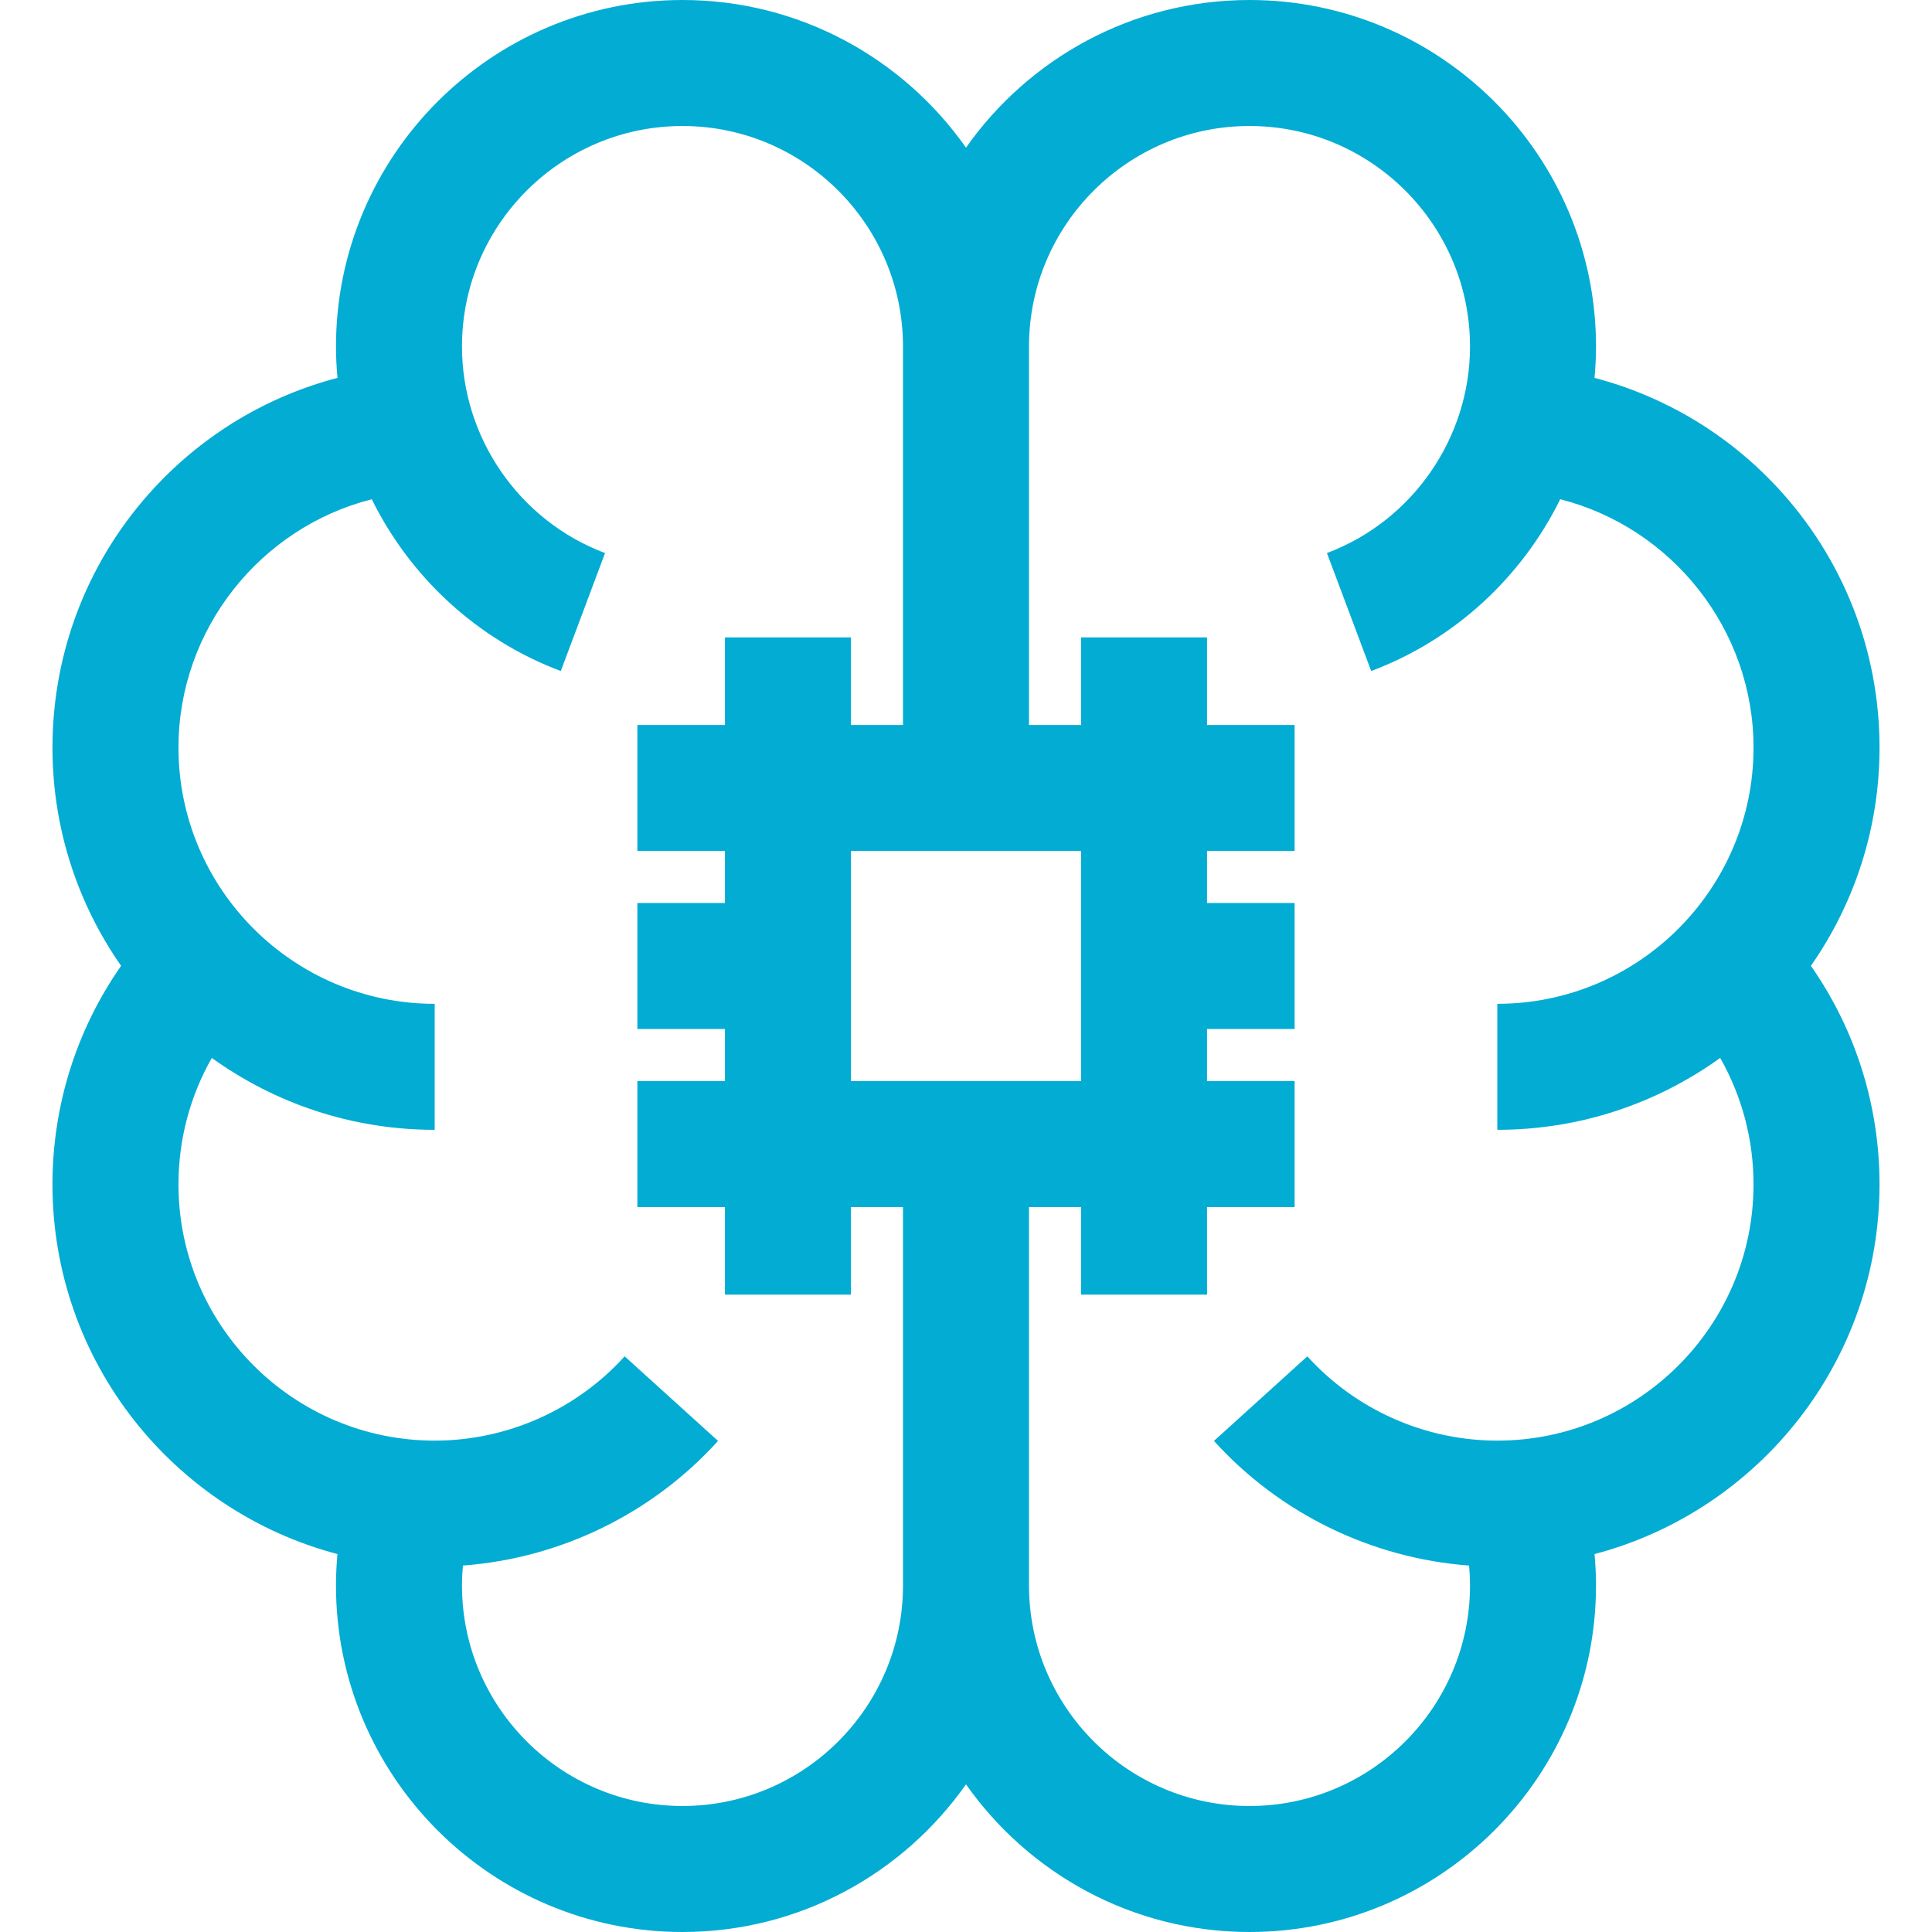 <!DOCTYPE svg PUBLIC "-//W3C//DTD SVG 1.1//EN" "http://www.w3.org/Graphics/SVG/1.1/DTD/svg11.dtd">
<!-- Uploaded to: SVG Repo, www.svgrepo.com, Transformed by: SVG Repo Mixer Tools -->
<svg fill="#03acd3" height="800px" width="800px" version="1.1" id="Layer_1" xmlns="http://www.w3.org/2000/svg" xmlns:xlink="http://www.w3.org/1999/xlink" viewBox="0 0 512 512" xml:space="preserve">
<g id="SVGRepo_bgCarrier" stroke-width="0"/>
<g id="SVGRepo_tracerCarrier" stroke-linecap="round" stroke-linejoin="round"/>
<g id="SVGRepo_iconCarrier"> <g> <g> <path d="M498.095,198.122c0-25.763-9.68-50.313-27.257-69.131c-13.197-14.129-29.915-24.039-48.274-28.848 c0.253-2.749,0.397-5.521,0.397-8.313C422.962,41.194,381.768,0,331.133,0C300.099,0,272.631,15.49,256,39.129 C239.369,15.49,211.901,0,180.867,0c-50.635,0-91.828,41.194-91.828,91.828c0,2.794,0.145,5.565,0.397,8.313 c-18.359,4.808-35.075,14.719-48.274,28.848c-17.578,18.819-27.257,43.37-27.257,69.132c0,21.486,6.731,41.427,18.185,57.837 c-11.804,16.895-18.185,37.001-18.185,57.919c0,46.95,32.11,86.538,75.522,97.967c-0.249,2.761-0.39,5.537-0.39,8.327 c0,50.635,41.194,91.828,91.828,91.828c31.035,0,58.503-15.49,75.133-39.129C272.631,496.51,300.099,512,331.133,512 c50.635,0,91.828-41.194,91.828-91.828c0-2.788-0.14-5.565-0.39-8.327c43.412-11.429,75.522-51.016,75.522-97.967 c0-20.919-6.382-41.025-18.185-57.919C491.365,239.549,498.095,219.608,498.095,198.122z M239.304,343.088v77.084 c0,32.221-26.216,58.437-58.437,58.437c-32.223,0-58.437-26.216-58.437-58.437c0-1.771,0.088-3.532,0.245-5.284 c25.807-1.92,50.123-13.714,67.616-33.029l-24.749-22.417c-12.857,14.195-31.206,22.337-50.343,22.337 c-37.442,0-67.902-30.461-67.902-67.901c0-11.892,3.075-23.392,8.834-33.519c16.639,11.985,37.042,19.055,59.068,19.055v-33.391 c-37.442,0-67.902-30.461-67.902-67.901c0-31.399,21.722-58.325,51.228-65.815c10.151,20.567,27.843,37.177,50.093,45.523 l11.728-31.264c-22.678-8.507-37.916-30.504-37.916-54.737c0-32.223,26.216-58.437,58.437-58.437s58.437,26.216,58.437,58.437 v77.084v23.211h-13.79v-23.211h-33.391v23.211h-23.211v33.391h23.211v13.79h-23.211v33.391h23.211v13.789h-23.211v33.391h23.211 v23.211h33.391v-23.211h13.79V343.088z M225.516,286.485v-60.969h60.969v60.969H225.516z M455.869,280.359 c5.759,10.128,8.834,21.628,8.834,33.519c0,37.442-30.461,67.901-67.902,67.901c-19.137,0-37.486-8.141-50.343-22.337 L321.71,381.86c17.494,19.314,41.809,31.107,67.616,33.029c0.157,1.751,0.245,3.513,0.245,5.284 c0,32.223-26.216,58.437-58.437,58.437s-58.438-26.214-58.438-58.437v-77.084v-23.211h13.789v23.211h33.391v-23.211h23.211 v-33.391h-23.211v-13.789h23.211v-33.391h-23.211v-13.79h23.211v-33.391h-23.211v-23.211h-33.391v23.211h-13.789v-23.211V91.828 c0-32.223,26.216-58.437,58.437-58.437s58.437,26.214,58.437,58.437c0,24.232-15.238,46.229-37.916,54.737l11.728,31.264 c22.251-8.347,39.942-24.957,50.094-45.523c29.506,7.491,51.228,34.416,51.228,65.815c0,37.441-30.461,67.901-67.902,67.901 v33.391C418.827,299.414,439.23,292.343,455.869,280.359z"/> </g> </g> </g>
</svg>